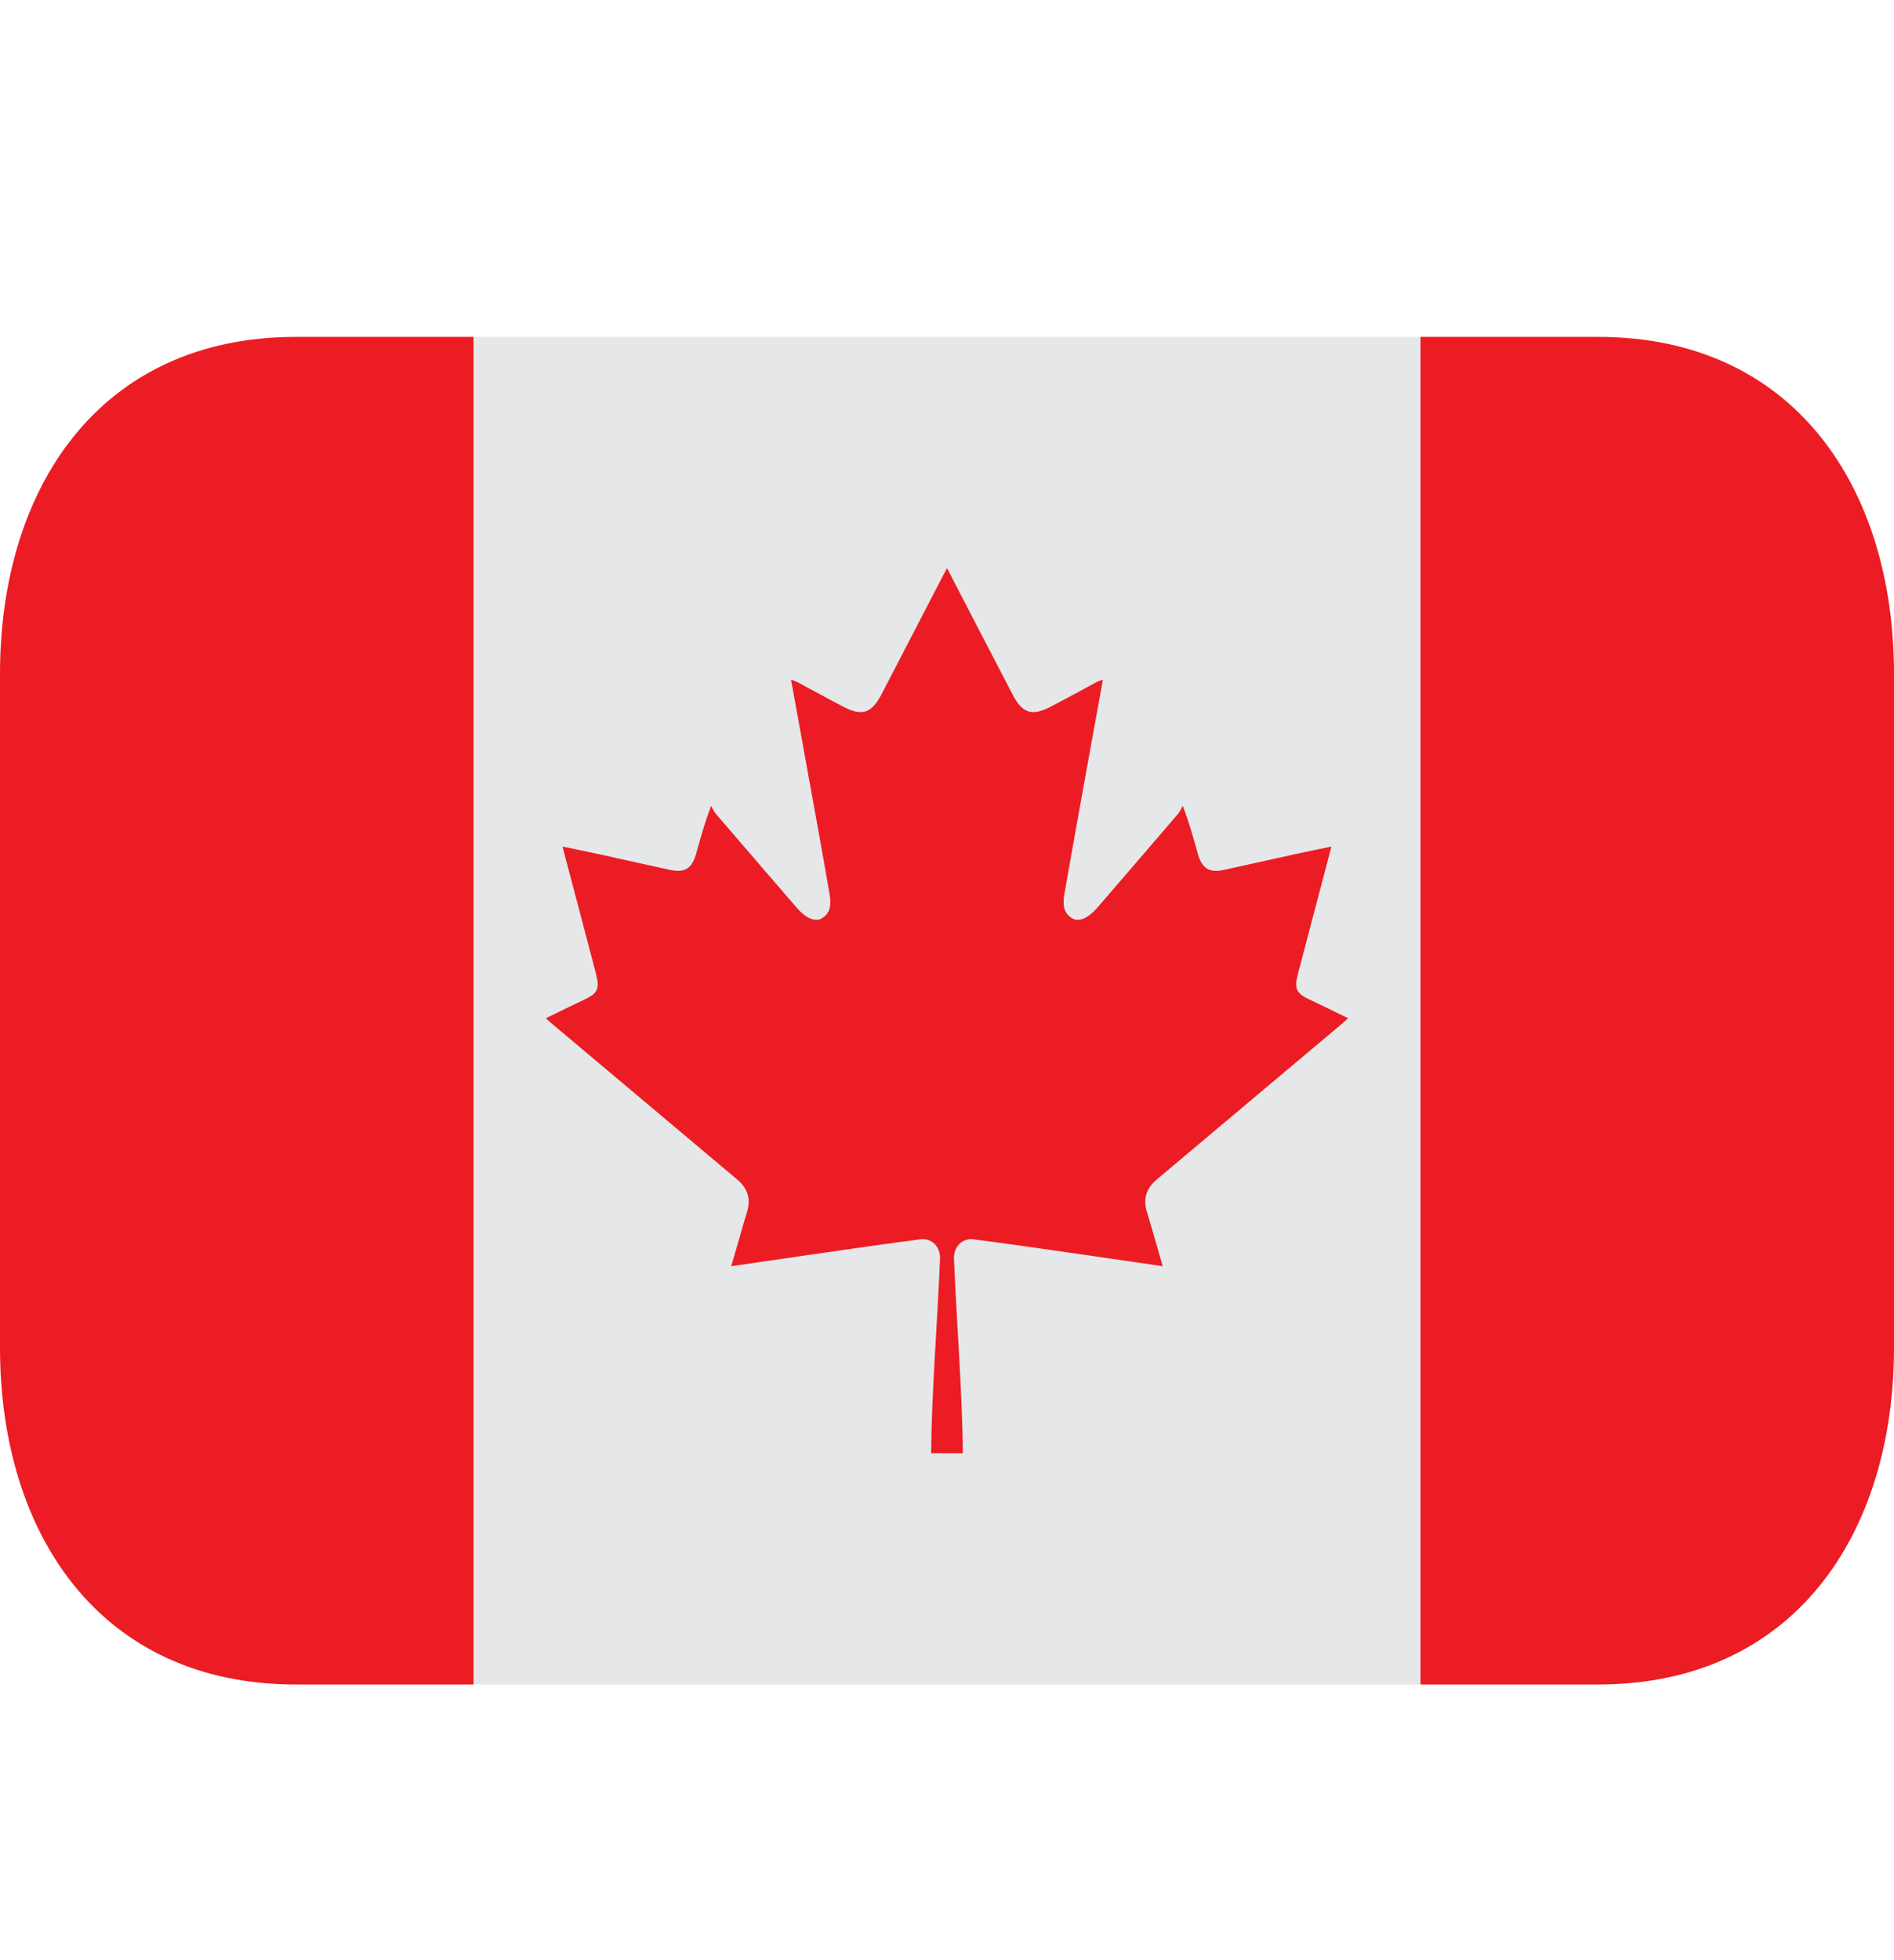 <svg width="29" height="30" viewBox="0 0 29 30" fill="none" xmlns="http://www.w3.org/2000/svg">
<path d="M7.25 5.156H21.75V25.781H7.25V5.156Z" fill="#E6E7E8"/>
<path d="M4.531 5.156C1.528 5.156 0 7.465 0 10.312V20.625C0 23.473 1.528 25.781 4.531 25.781H7.25V5.156H4.531ZM24.469 5.156H21.75V25.781H24.469C27.472 25.781 29 23.473 29 20.625V10.312C29 7.465 27.472 5.156 24.469 5.156Z" fill="#EC1C24"/>
<path fill-rule="evenodd" clip-rule="evenodd" d="M20.055 15.3C19.848 15.204 19.813 15.135 19.875 14.898C20.029 14.306 20.187 13.717 20.342 13.126C20.355 13.077 20.367 13.027 20.385 12.957C20.193 12.997 20.013 13.032 19.834 13.072C19.471 13.152 19.11 13.233 18.748 13.312C18.512 13.364 18.403 13.295 18.336 13.053C18.273 12.825 18.211 12.595 18.11 12.334C18.087 12.373 18.07 12.419 18.041 12.452C17.626 12.936 17.21 13.419 16.792 13.903C16.663 14.05 16.519 14.115 16.418 14.056C16.269 13.969 16.274 13.815 16.299 13.671C16.409 13.043 16.523 12.415 16.636 11.787C16.719 11.331 16.802 10.877 16.887 10.402C16.844 10.418 16.815 10.427 16.789 10.44C16.555 10.566 16.323 10.694 16.087 10.816C15.799 10.966 15.654 10.917 15.504 10.629C15.185 10.018 14.869 9.406 14.552 8.795C14.535 8.765 14.524 8.735 14.5 8.696L14.447 8.795C14.131 9.406 13.814 10.018 13.496 10.629C13.345 10.917 13.2 10.966 12.912 10.816C12.677 10.694 12.445 10.566 12.21 10.44C12.184 10.427 12.155 10.418 12.112 10.402C12.197 10.877 12.28 11.331 12.363 11.787C12.476 12.414 12.591 13.041 12.7 13.671C12.726 13.816 12.731 13.97 12.582 14.056C12.48 14.115 12.336 14.05 12.208 13.903C11.79 13.419 11.373 12.936 10.958 12.452C10.929 12.419 10.912 12.373 10.889 12.334C10.788 12.596 10.726 12.825 10.663 13.053C10.596 13.295 10.487 13.364 10.251 13.312L9.165 13.072C8.986 13.032 8.807 12.997 8.614 12.957C8.632 13.027 8.643 13.078 8.657 13.126C8.812 13.717 8.971 14.307 9.124 14.898C9.186 15.136 9.151 15.204 8.944 15.3C8.752 15.39 8.561 15.486 8.358 15.584C8.395 15.617 8.415 15.637 8.438 15.657L9.885 16.873C10.352 17.266 10.818 17.658 11.285 18.05C11.449 18.186 11.503 18.352 11.435 18.559C11.397 18.681 11.363 18.803 11.328 18.925C11.285 19.069 11.243 19.214 11.196 19.379C11.66 19.311 12.098 19.247 12.539 19.184C13.056 19.11 13.572 19.035 14.09 18.968C14.268 18.944 14.4 19.084 14.393 19.266C14.354 20.233 14.264 21.325 14.257 22.241H14.742C14.736 21.325 14.646 20.234 14.607 19.266C14.599 19.084 14.731 18.944 14.909 18.968C15.427 19.035 15.944 19.11 16.461 19.184C16.902 19.247 17.339 19.311 17.803 19.379C17.756 19.214 17.714 19.069 17.672 18.925C17.636 18.802 17.602 18.681 17.564 18.559C17.497 18.352 17.55 18.186 17.714 18.05C18.182 17.658 18.647 17.266 19.114 16.873C19.597 16.468 20.08 16.062 20.561 15.657C20.584 15.637 20.605 15.617 20.641 15.584C20.438 15.485 20.247 15.39 20.055 15.3Z" fill="#EC1C24"/>
</svg>
